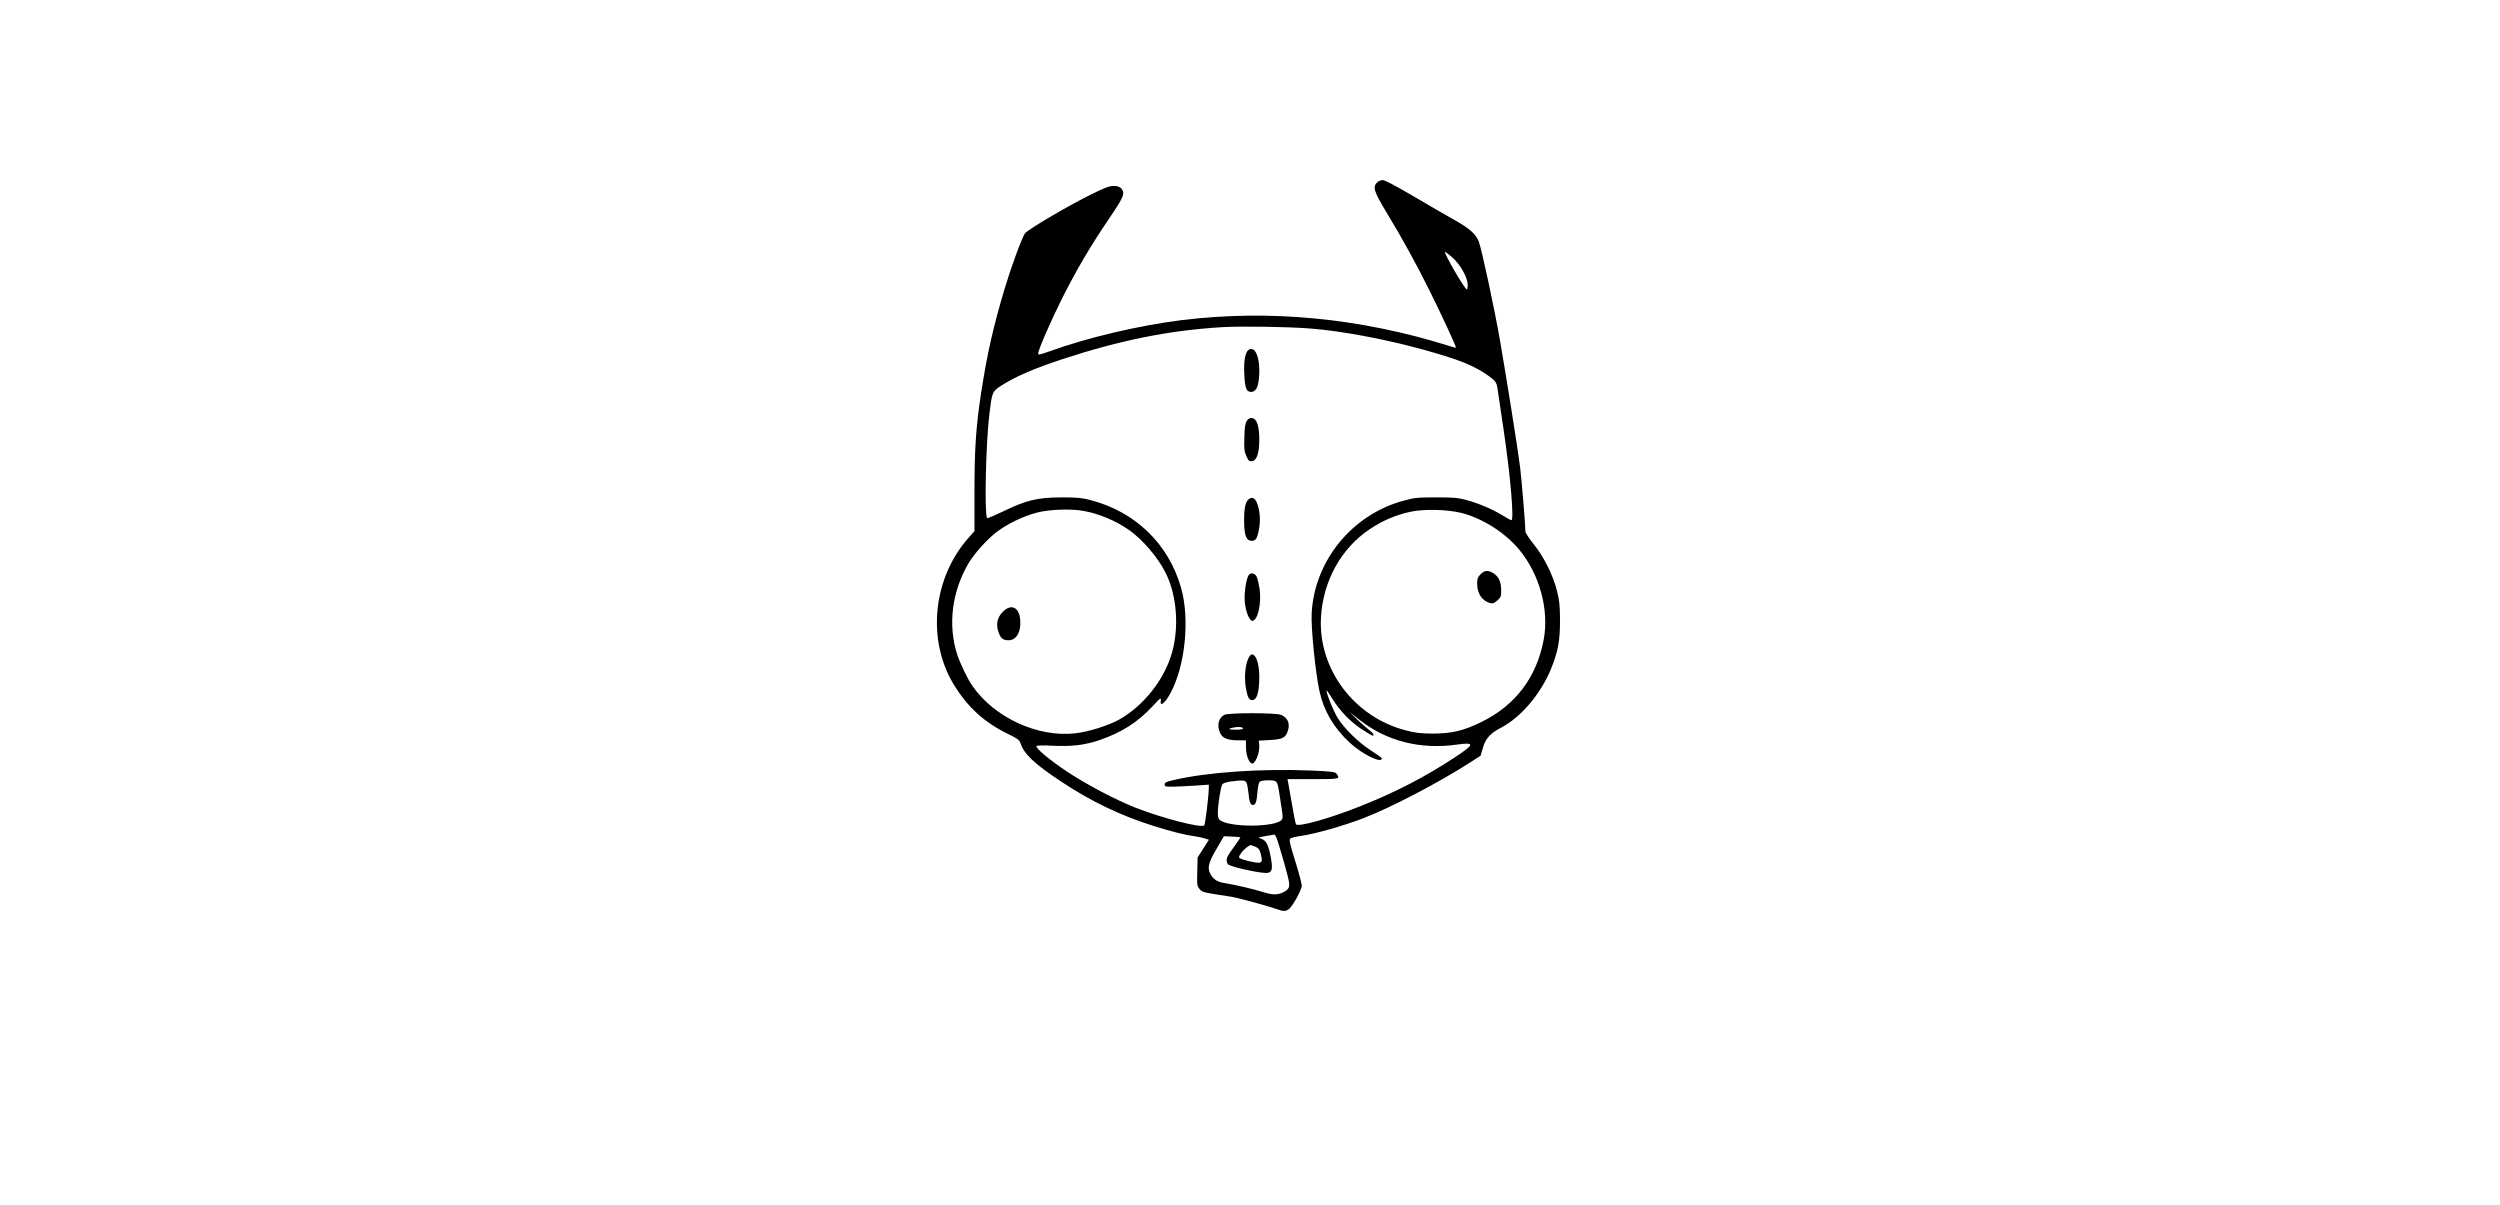 <?xml version="1.0" encoding="UTF-8" standalone="yes"?>
<svg version="1.0" xmlns="http://www.w3.org/2000/svg" width="100%" height="100mm" viewBox="0 0 784 1024" preserveAspectRatio="xMidYMid meet">
  <g transform="translate(0,1024) scale(0.1,-0.1)" fill="#000000" stroke="none">
    <path d="M5000 8690 c-39 -39 -28 -76 80 -255 138 -228 245 -423 366 -665 90
-180 224 -469 224 -483 0 -3 -28 4 -62 15 -752 236 -1522 310 -2269 218 -366
-46 -799 -148 -1126 -266 -78 -28 -93 -31 -93 -18 0 30 112 287 206 474 119
236 240 442 395 670 129 190 141 219 104 260 -13 14 -31 20 -64 20 -38 0 -76
-15 -211 -82 -197 -99 -524 -292 -543 -322 -28 -43 -117 -287 -171 -466 -99
-332 -150 -560 -200 -885 -45 -290 -58 -491 -57 -874 l0 -304 -52 -58 c-301
-342 -354 -861 -127 -1240 120 -198 262 -328 474 -430 72 -35 87 -46 96 -74
30 -91 116 -173 340 -322 258 -172 511 -293 795 -382 154 -48 270 -77 344 -86
30 -4 70 -13 88 -19 l34 -11 -48 -75 -48 -75 -3 -121 c-3 -115 -2 -122 20
-148 24 -28 22 -27 274 -66 57 -9 332 -85 397 -109 43 -17 71 -13 95 12 38 41
102 161 102 192 0 17 -25 111 -56 209 -46 147 -53 181 -42 191 7 7 49 17 93
23 114 16 356 84 525 149 232 88 647 305 912 476 l87 56 20 68 c24 81 63 123
157 172 169 89 338 290 424 504 58 145 74 235 74 407 -1 134 -5 168 -27 255
-35 134 -111 285 -197 392 -39 48 -70 96 -70 107 0 58 -32 437 -45 546 -20
157 -111 731 -170 1072 -48 276 -155 775 -181 845 -23 62 -77 111 -205 183
-63 35 -220 126 -349 202 -149 88 -245 138 -262 138 -16 0 -37 -9 -48 -20z
m642 -640 c67 -60 128 -170 128 -231 0 -22 -3 -39 -7 -39 -19 1 -203 320 -185
320 4 0 33 -23 64 -50z m-1212 -601 c268 -21 632 -89 956 -178 312 -86 438
-137 563 -226 60 -44 67 -54 76 -120 4 -27 27 -183 51 -345 57 -385 89 -760
65 -760 -5 0 -40 19 -77 42 -87 53 -202 102 -307 130 -71 19 -106 22 -257 22
-158 0 -185 -3 -275 -28 -437 -118 -757 -509 -781 -956 -7 -118 32 -506 66
-661 36 -167 120 -311 255 -437 108 -101 276 -183 275 -135 0 4 -40 33 -87 63
-111 70 -237 194 -291 285 -37 62 -92 200 -92 229 0 6 22 -26 50 -71 63 -103
154 -197 254 -262 43 -28 82 -51 87 -51 19 0 7 21 -28 47 -20 15 -67 56 -103
91 l-65 63 87 -68 c227 -180 518 -254 829 -209 151 21 148 2 -18 -107 -258
-170 -508 -299 -813 -420 -254 -101 -518 -175 -539 -151 -4 5 -20 83 -35 174
-16 91 -30 175 -33 188 l-5 22 216 0 c228 0 234 1 202 45 -13 17 -34 20 -212
28 -429 18 -892 -14 -1174 -81 -62 -14 -75 -21 -75 -37 0 -18 7 -20 70 -19 39
1 123 5 188 9 l117 8 0 -29 c-1 -71 -30 -308 -39 -317 -24 -24 -345 58 -577
148 -172 67 -419 197 -587 308 -151 101 -272 202 -261 218 3 6 60 7 137 3 160
-8 271 5 393 46 191 65 329 152 457 290 66 72 73 77 69 50 -9 -60 33 -29 82
60 126 232 166 632 90 897 -106 372 -388 645 -769 744 -77 20 -113 23 -250 23
-202 -1 -298 -24 -492 -119 -73 -35 -134 -61 -137 -57 -23 39 -11 621 19 878
23 192 25 198 98 245 117 77 284 149 525 228 487 160 906 244 1351 271 166 10
565 4 751 -11z m-1924 -1550 c131 -23 277 -85 389 -164 115 -82 243 -232 307
-360 95 -187 117 -455 57 -674 -63 -231 -241 -457 -451 -575 -89 -50 -257
-103 -368 -116 -320 -39 -692 132 -880 404 -42 62 -103 189 -128 266 -80 249
-45 530 94 770 48 82 153 200 235 265 93 72 230 139 350 170 105 27 286 34
395 14z m3214 -18 c178 -46 369 -168 488 -312 174 -211 255 -512 207 -766 -61
-320 -240 -556 -530 -698 -150 -74 -253 -98 -415 -98 -100 1 -145 6 -225 27
-440 113 -747 522 -722 961 18 310 171 587 416 750 110 73 218 119 341 146
115 26 318 21 440 -10z m-1830 -2291 c6 -11 13 -50 17 -88 6 -75 17 -102 38
-102 22 0 32 28 38 108 3 41 11 80 18 88 8 9 32 14 75 14 75 0 76 -2 93 -110
7 -41 17 -106 22 -143 8 -52 8 -71 -1 -82 -56 -67 -463 -66 -530 1 -10 10 -14
32 -13 65 2 76 25 218 38 235 7 10 36 19 71 24 104 13 122 12 134 -10z m270
-512 c12 -40 27 -93 35 -118 8 -25 26 -89 40 -143 30 -112 26 -130 -38 -161
-46 -21 -88 -20 -167 5 -80 25 -247 64 -315 74 -65 9 -101 29 -125 68 -36 58
-27 100 44 222 l64 110 68 -3 c38 -1 70 -4 72 -6 2 -2 -24 -41 -58 -87 -49
-66 -60 -88 -58 -113 3 -28 8 -33 58 -49 88 -28 265 -61 293 -53 36 9 41 37
23 135 -20 103 -38 139 -79 154 -32 11 -32 11 33 23 36 6 70 12 77 13 7 0 21
-30 33 -71z m-195 -32 c26 -11 36 -23 44 -53 18 -65 15 -83 -16 -83 -35 0
-132 23 -155 36 -16 9 -16 12 7 47 20 29 63 64 83 67 1 0 18 -6 37 -14z"/>
    <path d="M3919 7273 c-31 -7 -49 -68 -49 -166 1 -107 12 -176 31 -188 29 -18
58 -9 76 24 25 47 30 189 9 260 -16 56 -36 77 -67 70z"/>
    <path d="M3893 6664 c-14 -22 -19 -53 -21 -140 -3 -96 -1 -119 17 -159 18 -41
24 -46 48 -43 41 5 62 68 62 183 0 114 -21 178 -61 183 -20 2 -31 -4 -45 -24z"/>
    <path d="M3914 6002 c-31 -20 -44 -72 -44 -179 0 -132 17 -178 65 -178 36 0
50 24 64 115 11 67 4 147 -19 205 -16 41 -40 55 -66 37z"/>
    <path d="M3911 5357 c-23 -28 -43 -158 -35 -235 7 -77 39 -157 63 -157 47 0
81 151 62 275 -7 41 -17 85 -24 99 -14 30 -48 39 -66 18z"/>
    <path d="M3906 4646 c-27 -57 -36 -164 -21 -251 15 -84 28 -107 59 -103 32 5
49 53 54 153 7 134 -21 235 -63 235 -7 0 -20 -15 -29 -34z"/>
    <path d="M3701 4166 c-49 -27 -63 -87 -36 -152 19 -45 64 -64 152 -64 l68 0 1
-63 c1 -60 21 -117 45 -132 31 -20 77 95 67 165 l-4 27 91 5 c105 6 131 17
151 63 29 70 10 125 -52 151 -46 19 -448 19 -483 0z m159 -117 c0 -5 -28 -9
-62 -9 -66 0 -71 9 -11 20 42 7 73 2 73 -11z"/>
    <path d="M1820 5042 c-49 -48 -61 -110 -35 -178 18 -49 38 -64 83 -64 67 0
107 69 100 171 -8 110 -77 143 -148 71z"/>
    <path d="M5879 5361 c-24 -25 -29 -37 -29 -81 0 -84 44 -148 113 -165 19 -5
33 1 58 23 31 28 34 35 33 89 0 69 -22 116 -67 143 -44 28 -74 25 -108 -9z"/>
  </g>
</svg>